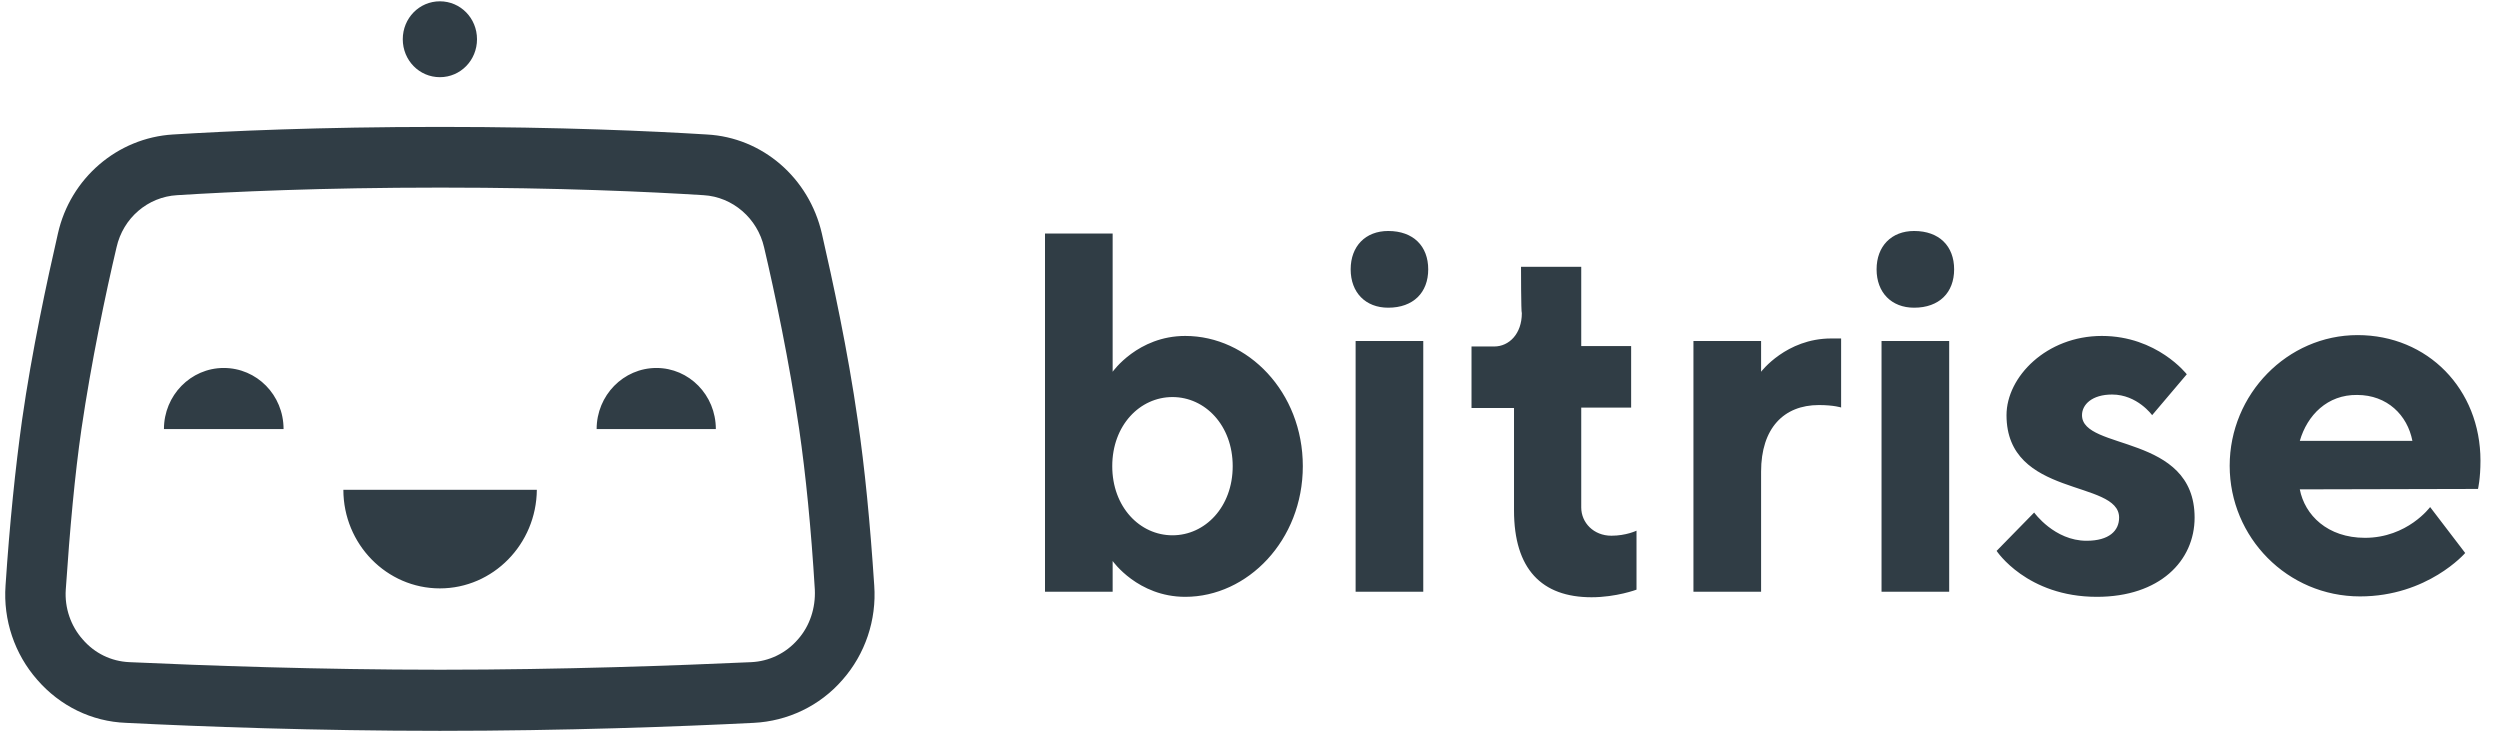 <svg width="101" height="30" viewBox="0 0 101 30" fill="none" xmlns="http://www.w3.org/2000/svg">
<g clip-path="url(#clip0_1_155)">
<path d="M17.771 23.771C15.622 23.771 13.872 21.983 13.872 19.787H21.688C21.671 21.983 19.921 23.771 17.771 23.771ZM9.039 14.866C7.706 14.866 6.623 15.973 6.623 17.335H11.456C11.456 15.956 10.373 14.866 9.039 14.866ZM26.52 14.866C25.187 14.866 24.104 15.973 24.104 17.335H28.92C28.92 15.956 27.837 14.866 26.52 14.866ZM17.771 3.118C18.605 3.118 19.271 2.436 19.271 1.585C19.271 0.734 18.605 0.053 17.771 0.053C16.938 0.053 16.272 0.734 16.272 1.585C16.272 2.436 16.938 3.118 17.771 3.118ZM32.236 25.831C31.753 26.393 31.07 26.717 30.353 26.751C27.337 26.887 22.704 27.057 17.788 27.057C12.872 27.057 8.223 26.887 5.223 26.751C4.49 26.717 3.823 26.393 3.34 25.831C2.857 25.287 2.607 24.555 2.657 23.822C2.824 21.353 3.024 19.174 3.29 17.335C3.69 14.611 4.273 11.835 4.707 9.996C4.973 8.805 5.973 7.953 7.156 7.885C9.339 7.749 12.956 7.579 17.788 7.579C22.621 7.579 26.237 7.749 28.42 7.885C29.603 7.953 30.603 8.822 30.87 9.996C31.303 11.835 31.886 14.611 32.286 17.335C32.553 19.174 32.77 21.353 32.919 23.822C32.953 24.555 32.72 25.287 32.236 25.831ZM34.653 16.977C34.253 14.168 33.636 11.325 33.203 9.434C32.686 7.187 30.803 5.552 28.553 5.433C26.337 5.297 22.654 5.127 17.771 5.127C12.889 5.127 9.206 5.297 6.99 5.433C4.74 5.569 2.84 7.204 2.34 9.434C1.907 11.325 1.29 14.168 0.89 16.977C0.624 18.884 0.391 21.132 0.224 23.652C0.124 25.048 0.591 26.427 1.507 27.466C2.424 28.522 3.707 29.152 5.09 29.203C8.123 29.356 12.789 29.526 17.771 29.526C22.754 29.526 27.42 29.356 30.453 29.203C31.82 29.135 33.12 28.522 34.036 27.466C34.953 26.427 35.419 25.048 35.319 23.652C35.153 21.132 34.936 18.884 34.653 16.977ZM49.801 18.833C49.801 17.182 48.684 16.041 47.368 16.041C46.051 16.041 44.935 17.182 44.935 18.833C44.935 20.485 46.051 21.626 47.368 21.626C48.684 21.626 49.801 20.485 49.801 18.833ZM52.634 18.833C52.634 21.83 50.401 24.112 47.884 24.112C45.968 24.112 44.951 22.665 44.951 22.665V23.907H42.218V9.434H44.951V15.019C44.951 15.019 45.968 13.572 47.884 13.572C50.417 13.572 52.634 15.837 52.634 18.833ZM54.767 23.907H57.5V13.776H54.767V23.907ZM56.083 12.431C55.167 12.431 54.567 11.818 54.567 10.882C54.567 9.945 55.167 9.332 56.083 9.332C57.1 9.332 57.7 9.945 57.7 10.882C57.7 11.818 57.1 12.431 56.083 12.431ZM61.449 10.78H63.882V13.981H65.898V16.467H63.882V20.502C63.882 21.115 64.382 21.643 65.099 21.643C65.698 21.643 66.115 21.439 66.115 21.439V23.822C66.115 23.822 65.299 24.129 64.299 24.129C62.282 24.129 61.166 22.988 61.166 20.621V16.484H59.449V13.998H60.366C60.966 13.998 61.482 13.487 61.482 12.653C61.449 12.636 61.449 10.78 61.449 10.78ZM74.397 16.467C74.397 16.467 74.097 16.364 73.481 16.364C72.064 16.364 71.148 17.301 71.148 19.055V23.907H68.415V13.776H71.148V15.019C71.148 15.019 72.164 13.674 73.981 13.674H74.381V16.467H74.397ZM76.014 23.907H78.747V13.776H76.014V23.907ZM77.33 12.431C76.414 12.431 75.814 11.818 75.814 10.882C75.814 9.945 76.414 9.332 77.33 9.332C78.347 9.332 78.947 9.945 78.947 10.882C78.947 11.818 78.347 12.431 77.33 12.431ZM86.946 16.773C86.946 16.773 86.346 15.939 85.329 15.939C84.513 15.939 84.113 16.348 84.113 16.773C84.113 18.22 88.662 17.505 88.662 20.911C88.662 22.665 87.246 24.112 84.713 24.112C81.88 24.112 80.663 22.256 80.663 22.256L82.18 20.706C82.18 20.706 82.996 21.847 84.296 21.847C85.213 21.847 85.612 21.439 85.612 20.911C85.612 19.361 81.063 20.127 81.063 16.773C81.063 15.224 82.68 13.572 84.913 13.572C87.146 13.572 88.346 15.121 88.346 15.121L86.946 16.773ZM92.912 17.812H97.461C97.261 16.773 96.444 15.956 95.228 15.956C94.028 15.939 93.212 16.773 92.912 17.812ZM92.912 19.77C93.112 20.808 94.028 21.728 95.544 21.728C97.261 21.728 98.177 20.485 98.177 20.485L99.594 22.341C99.594 22.341 98.078 24.095 95.344 24.095C92.412 24.095 90.079 21.711 90.079 18.816C90.079 15.922 92.412 13.538 95.245 13.538C98.078 13.538 100.211 15.717 100.211 18.612C100.211 19.344 100.111 19.753 100.111 19.753L92.912 19.77Z" fill="#303D45"/>
</g>
<defs>
<clipPath id="clip0_1_155">
<rect width="100" height="29.474" fill="white" transform="translate(0.211 0.053)"/>
</clipPath>
</defs>
</svg>
